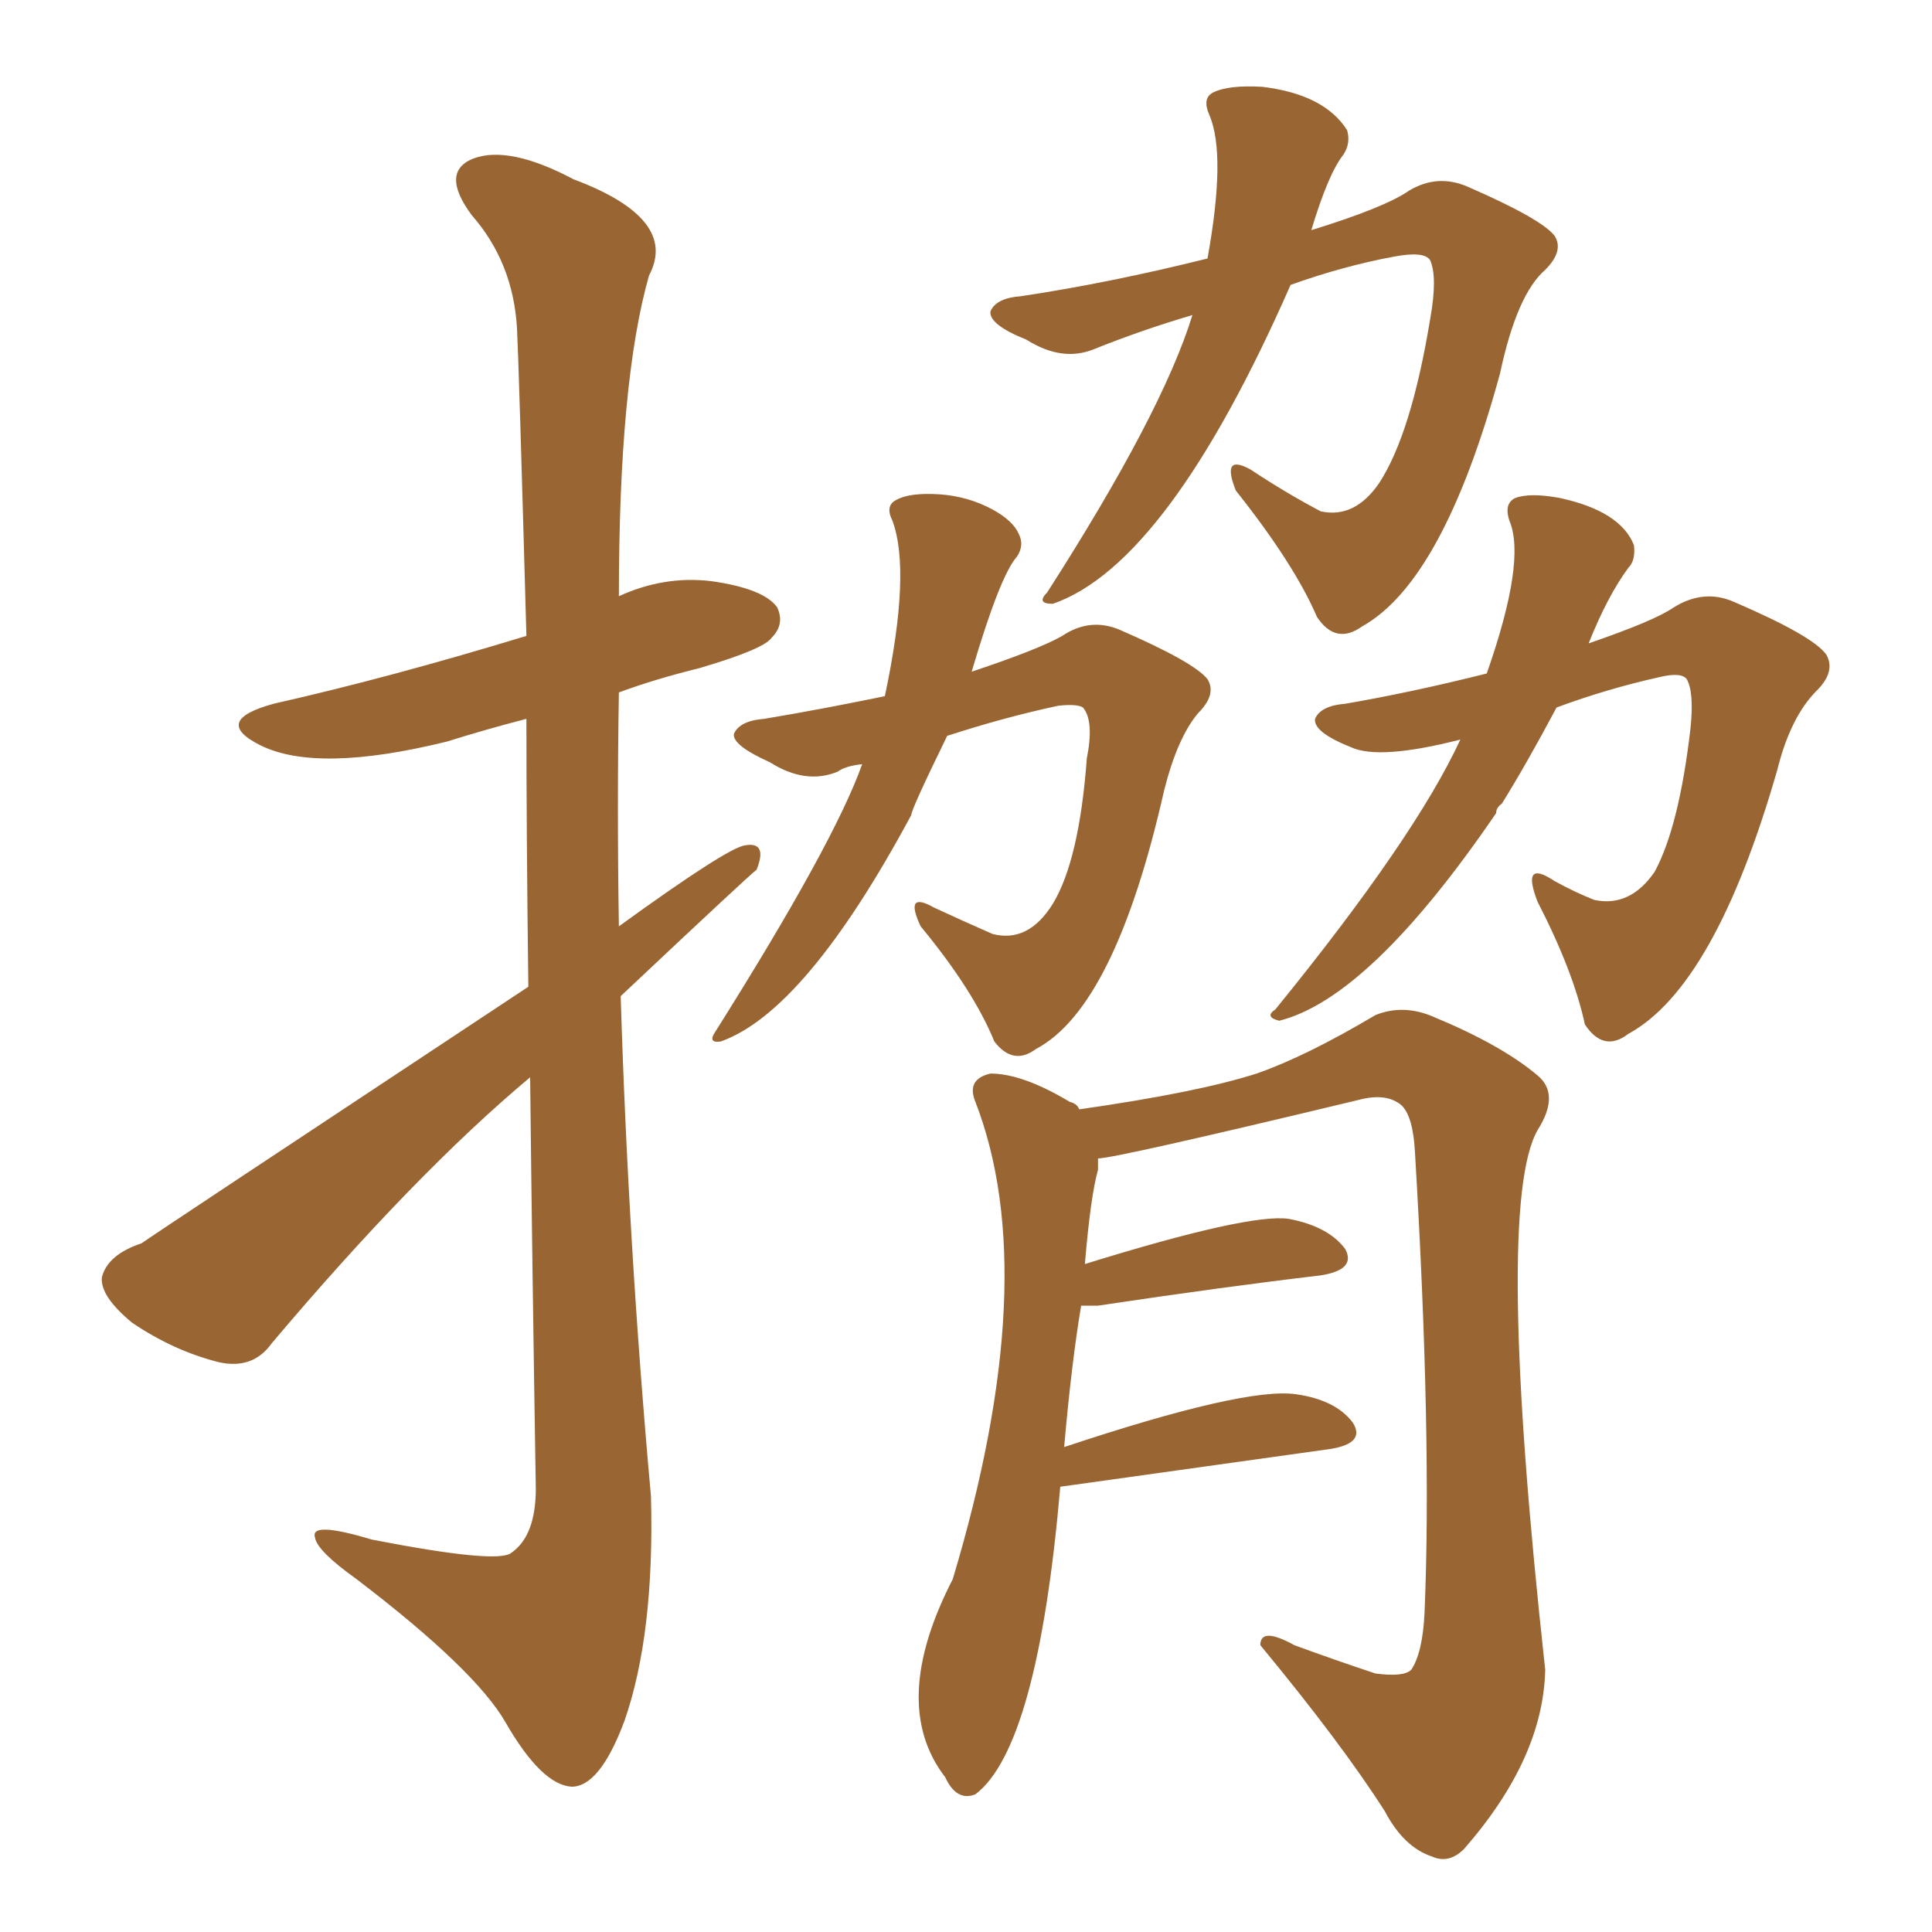 <svg xmlns="http://www.w3.org/2000/svg" xmlns:xlink="http://www.w3.org/1999/xlink" width="150" height="150"><path fill="#996633" padding="10" d="M41.02 76.61L41.02 76.61Q40.87 64.75 40.87 55.81L40.87 55.81Q37.50 56.69 34.72 57.57L34.72 57.57Q24.61 60.06 20.21 57.86L20.21 57.86Q16.41 55.96 21.24 54.64L21.24 54.64Q30.32 52.59 40.87 49.37L40.87 49.37Q40.28 28.13 40.14 25.49L40.14 25.49Q39.84 20.36 36.62 16.70L36.62 16.70Q34.13 13.33 36.77 12.30L36.77 12.30Q39.55 11.28 44.53 13.92L44.53 13.92Q52.73 16.99 50.39 21.39L50.39 21.39Q48.05 29.59 48.05 46.29L48.05 46.29Q51.56 44.68 55.22 45.12L55.22 45.12Q59.33 45.70 60.35 47.17L60.35 47.17Q60.94 48.49 59.91 49.51L59.91 49.51Q59.33 50.39 54.35 51.86L54.35 51.86Q50.83 52.73 48.05 53.76L48.05 53.76Q47.90 62.70 48.05 71.92L48.05 71.92Q56.54 65.77 57.86 65.63L57.86 65.63Q59.62 65.33 58.74 67.53L58.74 67.53Q58.45 67.68 48.19 77.34L48.19 77.34Q48.78 96.68 50.54 116.16L50.54 116.16Q50.83 126.86 48.49 133.59L48.49 133.59Q46.58 138.72 44.38 138.72L44.38 138.72Q42.04 138.57 39.26 133.74L39.26 133.74Q36.91 129.64 27.69 122.61L27.69 122.61Q24.61 120.41 24.46 119.38L24.46 119.38Q24.02 118.07 28.86 119.53L28.86 119.53Q38.67 121.44 39.70 120.56L39.70 120.56Q41.60 119.24 41.60 115.58L41.60 115.58Q41.31 97.71 41.16 83.64L41.16 83.64Q32.23 91.11 21.09 104.30L21.09 104.30Q19.63 106.35 16.99 105.76L16.99 105.76Q13.48 104.88 10.25 102.69L10.25 102.69Q7.76 100.63 7.91 99.17L7.91 99.17Q8.35 97.41 10.99 96.53L10.99 96.53Q11.57 96.09 41.02 76.61ZM92.58 24.46L92.58 24.46Q88.62 25.63 84.96 27.10L84.96 27.10Q82.47 28.13 79.69 26.37L79.69 26.37Q76.76 25.20 76.90 24.17L76.90 24.17Q77.34 23.14 79.25 23.00L79.25 23.00Q86.13 21.97 93.75 20.07L93.75 20.07Q95.21 12.01 93.90 8.94L93.90 8.94Q93.31 7.62 94.19 7.18L94.19 7.18Q95.36 6.59 98.00 6.74L98.00 6.74Q102.83 7.32 104.59 10.11L104.59 10.11Q104.88 11.13 104.30 12.01L104.30 12.01Q103.13 13.48 101.81 17.87L101.81 17.87Q107.52 16.11 109.42 14.79L109.42 14.79Q111.62 13.48 113.96 14.50L113.96 14.50Q119.68 16.99 120.70 18.31L120.70 18.31Q121.44 19.48 119.97 20.95L119.97 20.95Q117.77 22.85 116.46 29.00L116.46 29.00Q112.06 45.12 105.76 48.63L105.76 48.63Q103.71 50.10 102.25 47.90L102.25 47.90Q100.49 43.80 95.95 38.09L95.95 38.09Q94.78 35.16 97.12 36.47L97.12 36.47Q99.76 38.23 102.54 39.70L102.54 39.70Q105.18 40.28 107.08 37.50L107.08 37.50Q109.57 33.69 111.04 24.76L111.04 24.76Q111.62 21.53 111.04 20.21L111.04 20.21Q110.60 19.48 108.25 19.92L108.25 19.92Q104.30 20.65 100.20 22.12L100.20 22.12Q90.67 43.80 81.74 46.88L81.74 46.88Q80.42 46.88 81.30 46.00L81.30 46.00Q90.23 32.08 92.58 24.46ZM66.94 59.33L66.94 59.33Q65.63 59.47 65.04 59.91L65.04 59.91Q62.55 60.94 59.77 59.18L59.77 59.18Q56.84 57.86 56.98 56.98L56.98 56.98Q57.42 55.96 59.33 55.81L59.33 55.81Q63.72 55.08 68.70 54.05L68.70 54.05Q70.75 44.38 69.29 40.43L69.29 40.43Q68.70 39.26 69.58 38.82L69.58 38.82Q70.61 38.23 72.95 38.38L72.95 38.38Q75.15 38.53 77.05 39.55L77.05 39.55Q78.66 40.43 79.10 41.46L79.10 41.46Q79.54 42.33 78.96 43.21L78.96 43.21Q77.64 44.68 75.44 52.15L75.44 52.15Q80.71 50.39 82.47 49.37L82.47 49.37Q84.67 47.90 87.01 48.93L87.01 48.93Q92.72 51.42 93.75 52.73L93.75 52.73Q94.48 53.91 93.02 55.37L93.02 55.37Q91.41 57.28 90.38 61.38L90.38 61.38Q86.57 78.22 80.42 81.45L80.42 81.45Q78.66 82.76 77.20 80.86L77.20 80.86Q75.59 76.90 71.48 71.92L71.48 71.92Q70.17 69.14 72.51 70.46L72.51 70.46Q74.71 71.48 77.05 72.51L77.05 72.51Q79.83 73.24 81.74 70.17L81.74 70.17Q83.79 66.80 84.38 58.89L84.38 58.89Q84.96 55.96 84.08 54.93L84.08 54.93Q83.64 54.64 82.18 54.79L82.18 54.79Q78.08 55.66 73.54 57.13L73.54 57.13Q70.75 62.84 70.75 63.28L70.75 63.28Q62.55 78.52 55.96 80.86L55.96 80.86Q54.93 81.01 55.52 80.13L55.52 80.13Q64.75 65.48 66.94 59.33ZM113.38 57.42L113.38 57.42Q107.08 59.03 104.88 58.01L104.88 58.01Q101.95 56.84 102.10 55.81L102.10 55.81Q102.54 54.79 104.44 54.64L104.44 54.64Q109.57 53.76 115.43 52.29L115.43 52.29Q118.51 43.51 117.19 40.43L117.19 40.43Q116.75 39.11 117.63 38.67L117.63 38.67Q118.80 38.23 121.14 38.67L121.14 38.67Q125.83 39.70 126.86 42.33L126.86 42.33Q127.00 43.51 126.42 44.09L126.42 44.09Q124.80 46.29 123.34 49.95L123.34 49.95Q128.47 48.19 129.93 47.17L129.93 47.17Q132.28 45.70 134.62 46.73L134.62 46.73Q140.77 49.37 141.80 50.83L141.80 50.83Q142.53 52.15 141.06 53.61L141.06 53.61Q139.01 55.66 137.99 59.77L137.99 59.77Q133.15 76.61 126.42 80.27L126.42 80.27Q124.51 81.74 123.05 79.54L123.05 79.54Q122.17 75.44 119.38 70.02L119.38 70.02Q118.07 66.65 120.70 68.41L120.70 68.41Q122.31 69.29 123.78 69.87L123.78 69.87Q126.56 70.46 128.47 67.68L128.47 67.68Q130.37 64.16 131.25 56.54L131.25 56.54Q131.54 53.76 130.96 52.73L130.96 52.73Q130.52 52.15 128.76 52.59L128.76 52.59Q124.80 53.47 120.85 54.93L120.85 54.93Q118.51 59.33 116.60 62.40L116.60 62.40Q116.16 62.70 116.16 63.13L116.16 63.13Q106.35 77.49 99.32 79.25L99.32 79.25Q98.14 78.96 99.02 78.37L99.02 78.37Q109.86 65.04 113.38 57.42ZM82.32 115.43L82.32 115.43L82.32 115.43Q80.57 135.64 75.73 139.31L75.73 139.31Q74.27 139.89 73.39 137.99L73.39 137.99Q68.99 132.28 73.97 122.61L73.97 122.61Q81.01 99.17 75.73 85.55L75.73 85.55Q75 83.79 76.90 83.35L76.90 83.35Q79.39 83.35 83.06 85.55L83.06 85.55Q83.64 85.69 83.79 86.13L83.79 86.13Q93.02 84.81 97.56 83.35L97.56 83.35Q101.37 82.03 106.79 78.81L106.79 78.81Q108.98 77.93 111.33 78.96L111.33 78.96Q116.60 81.15 119.38 83.50L119.38 83.50Q121.14 84.96 119.38 87.74L119.38 87.74Q116.02 93.60 119.97 129.64L119.97 129.64Q119.82 136.52 113.67 143.55L113.67 143.55Q112.50 144.73 111.18 144.14L111.18 144.14Q108.98 143.41 107.52 140.63L107.52 140.63Q104.15 135.35 97.85 127.73L97.85 127.73Q97.85 126.27 100.49 127.73L100.49 127.73Q103.71 128.91 106.79 129.93L106.79 129.93Q108.98 130.22 109.57 129.64L109.57 129.64Q110.45 128.32 110.60 125.24L110.60 125.24Q111.18 111.62 109.86 89.50L109.86 89.50Q109.72 86.72 108.84 85.84L108.84 85.84Q107.67 84.81 105.47 85.40L105.47 85.40Q86.57 89.94 85.25 89.94L85.25 89.94Q85.25 90.23 85.25 90.82L85.25 90.82Q84.67 92.87 84.23 98.14L84.23 98.14Q96.97 94.19 100.05 94.63L100.05 94.63Q103.13 95.21 104.44 96.97L104.44 96.97Q105.32 98.58 102.54 99.02L102.54 99.02Q95.07 99.90 85.25 101.37L85.25 101.37Q84.52 101.37 83.94 101.37L83.94 101.37Q83.20 105.76 82.62 112.35L82.62 112.35Q96.68 107.67 100.63 108.25L100.63 108.25Q103.71 108.69 105.03 110.45L105.03 110.45Q106.05 112.06 103.27 112.50L103.27 112.50Q82.32 115.43 82.32 115.43Z"/></svg>
